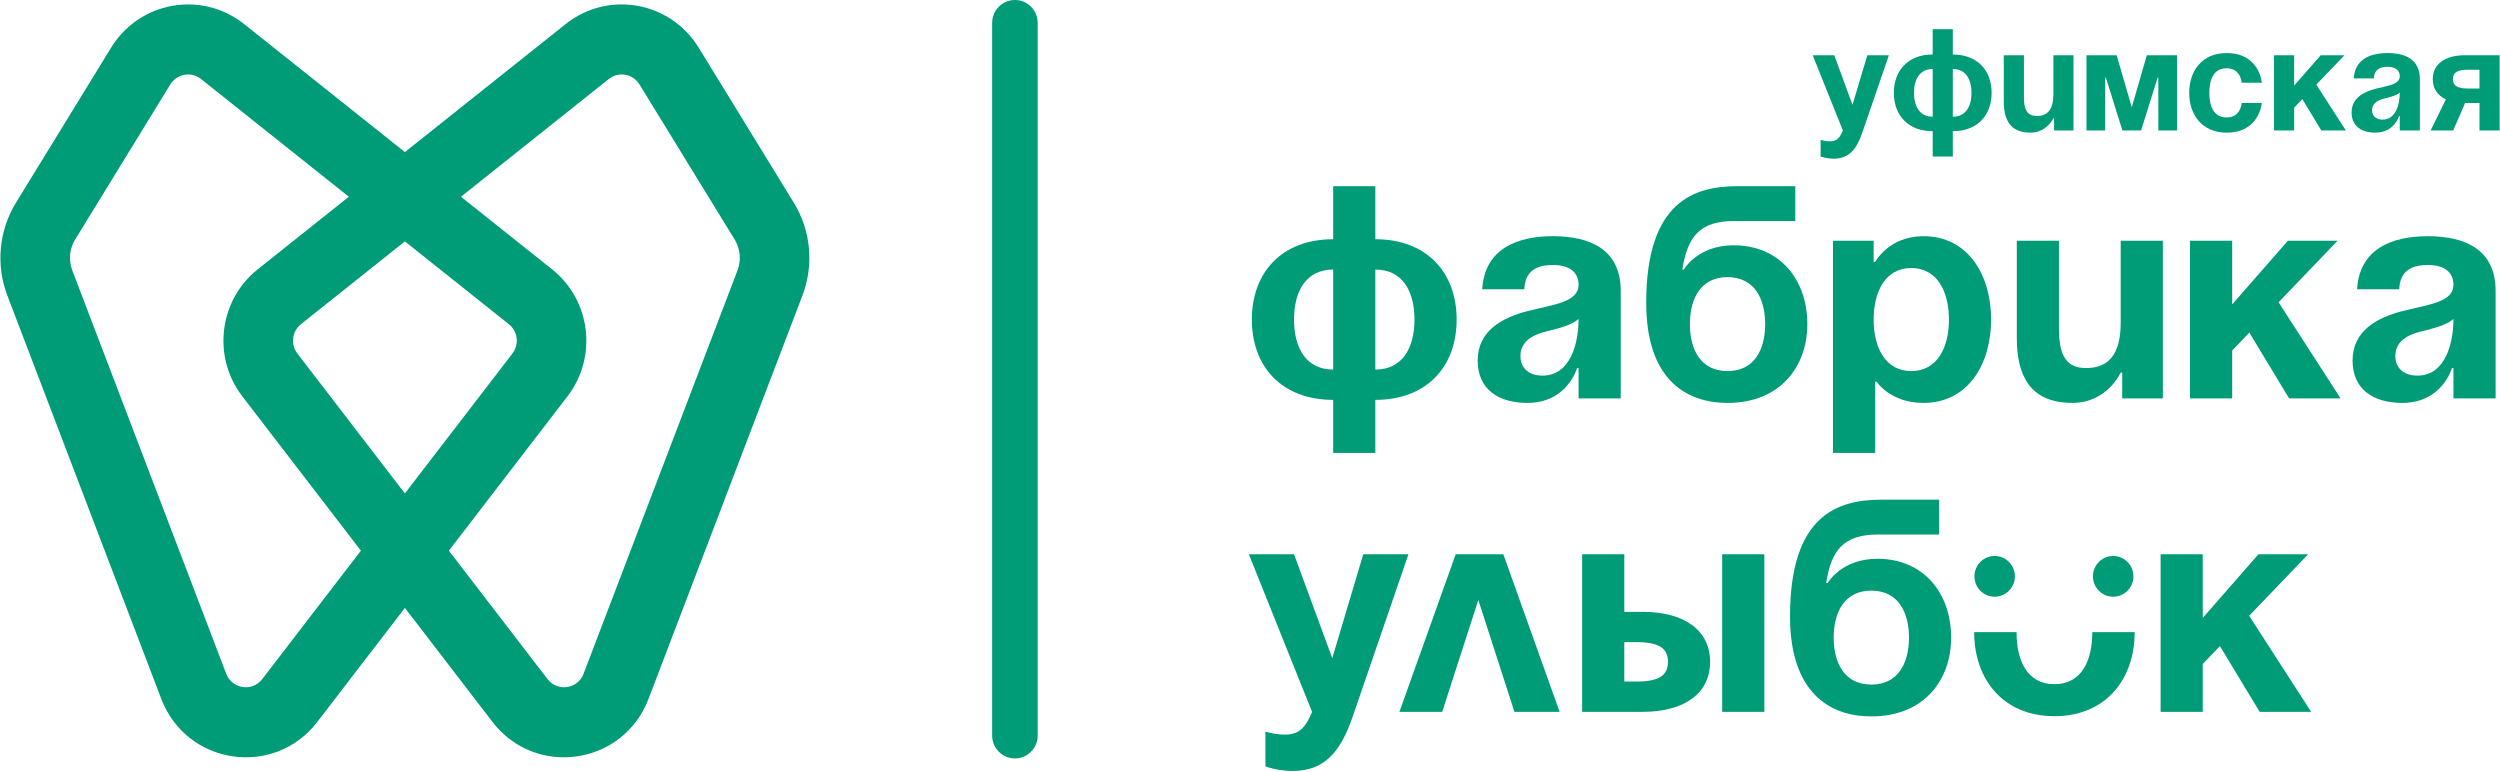 <?xml version="1.0" encoding="UTF-8"?> <svg xmlns="http://www.w3.org/2000/svg" width="230" height="71" viewBox="0 0 230 71" fill="none"><g clip-path="url(#clip0_2_56)"><path fill-rule="evenodd" clip-rule="evenodd" d="M64.278 4.384C61.663 0.121 55.939 -0.892 52.036 2.217L23.715 24.774C20.139 27.622 19.507 32.835 22.296 36.466L45.313 66.42C49.282 71.585 57.337 70.394 59.663 64.299L73.824 27.189C74.899 24.373 74.605 21.213 73.03 18.646L64.278 4.384ZM56.008 7.269C56.908 6.552 58.229 6.785 58.833 7.769L67.585 22.031C68.11 22.887 68.208 23.94 67.849 24.879L53.688 61.989C53.151 63.395 51.292 63.67 50.376 62.478L27.359 32.524C26.715 31.686 26.861 30.483 27.686 29.826L56.008 7.269Z" fill="#009B77"></path><path fill-rule="evenodd" clip-rule="evenodd" d="M10.223 4.384C12.838 0.121 18.562 -0.892 22.465 2.217L50.787 24.774C54.362 27.622 54.995 32.835 52.205 36.466L29.188 66.42C25.219 71.585 17.165 70.394 14.839 64.299L0.677 27.189C-0.398 24.373 -0.104 21.213 1.471 18.646L10.223 4.384ZM18.494 7.269C17.593 6.552 16.272 6.785 15.668 7.769L6.917 22.031C6.392 22.887 6.294 23.94 6.652 24.879L20.814 61.989C21.35 63.395 23.209 63.67 24.125 62.478L47.142 32.524C47.786 31.686 47.64 30.483 46.815 29.826L18.494 7.269Z" fill="#009B77"></path><path d="M91.278 2.109C91.278 0.944 92.216 0 93.373 0C94.53 0 95.468 0.944 95.468 2.109V67.668C95.468 68.833 94.53 69.777 93.373 69.777C92.216 69.777 91.278 68.833 91.278 67.668V2.109Z" fill="#009B77"></path><path d="M126.531 36.789V41.669H122.652V36.789C117.914 36.789 115.171 33.722 115.171 29.399C115.171 25.076 117.914 22.009 122.652 22.009V17.128H126.531V22.009C131.269 22.009 134.011 25.076 134.011 29.399C134.011 33.722 131.269 36.789 126.531 36.789ZM122.652 34.001V24.798C120.186 24.798 119.05 26.75 119.05 29.399C119.05 32.048 120.186 34.001 122.652 34.001ZM130.133 29.399C130.133 26.75 128.997 24.798 126.531 24.798V34.001C128.997 34.001 130.133 32.048 130.133 29.399Z" fill="#009B77"></path><path d="M140.241 26.61H136.362C136.584 22.901 139.549 21.73 142.873 21.73C146.337 21.73 149.107 22.985 149.107 26.75V36.65H145.228V33.861H145.09C145.09 33.861 144.203 37.068 140.518 37.068C137.886 37.068 135.947 35.841 135.947 33.164C135.947 30.459 138.163 29.232 140.546 28.618C142.956 28.005 145.228 27.809 145.228 26.192C145.228 25.049 144.397 24.379 142.873 24.379C141.211 24.379 140.296 25.049 140.241 26.61ZM145.228 29.343C144.591 29.929 143.288 30.236 142.18 30.515C140.933 30.821 139.881 31.463 139.881 32.745C139.881 33.861 140.657 34.558 141.904 34.558C144.535 34.558 145.228 31.491 145.228 29.343Z" fill="#009B77"></path><path d="M155.47 29.817C155.47 32.16 156.467 34.14 158.933 34.14C161.399 34.14 162.396 32.16 162.396 29.817C162.396 27.475 161.399 25.495 158.933 25.495C156.467 25.495 155.47 27.475 155.47 29.817ZM158.933 37.068C155.054 37.068 151.452 34.837 151.452 27.865C151.452 18.523 155.858 17.128 159.875 17.128H165.167V20.336H159.542C156.412 20.336 155.248 21.73 154.777 24.798H154.916C154.916 24.798 156.162 22.567 159.487 22.567C163.782 22.567 166.275 25.774 166.275 29.817C166.275 33.722 163.782 37.068 158.933 37.068Z" fill="#009B77"></path><path d="M168.636 41.669V22.148H172.376V24.1H172.514C172.514 24.1 173.761 21.73 176.948 21.73C181.104 21.73 183.182 25.355 183.182 29.399C183.182 33.443 181.104 37.068 176.948 37.068C173.9 37.068 172.653 35.116 172.653 35.116H172.514V41.669H168.636ZM172.376 29.399C172.376 32.02 173.484 34.14 175.839 34.14C178.194 34.14 179.303 32.02 179.303 29.399C179.303 26.778 178.194 24.658 175.839 24.658C173.484 24.658 172.376 26.778 172.376 29.399Z" fill="#009B77"></path><path d="M198.983 22.148V36.65H195.243V34.279H195.104C195.104 34.279 193.857 37.068 190.671 37.068C186.654 37.068 185.546 34.419 185.546 31.072V22.148H189.424V30.236C189.424 32.746 190.117 33.861 191.918 33.861C193.996 33.861 195.104 32.606 195.104 29.678V22.148H198.983Z" fill="#009B77"></path><path d="M201.481 36.65V22.148H205.36V28.005L210.486 22.148H215.057L209.627 27.81L215.335 36.65H210.597L206.94 30.598L205.36 32.244V36.65H201.481Z" fill="#009B77"></path><path d="M220.73 26.61H216.852C217.073 22.901 220.038 21.73 223.363 21.73C226.826 21.73 229.596 22.985 229.596 26.75V36.65H225.718V33.861H225.579C225.579 33.861 224.692 37.068 221.007 37.068C218.376 37.068 216.436 35.841 216.436 33.164C216.436 30.459 218.652 29.232 221.035 28.618C223.446 28.005 225.718 27.809 225.718 26.192C225.718 25.049 224.887 24.379 223.363 24.379C221.701 24.379 220.786 25.049 220.73 26.61ZM225.718 29.343C225.081 29.929 223.778 30.236 222.67 30.515C221.423 30.821 220.37 31.463 220.37 32.745C220.37 33.861 221.146 34.558 222.393 34.558C225.025 34.558 225.718 31.491 225.718 29.343Z" fill="#009B77"></path><path d="M129.578 50.99L124.453 65.91C123.317 69.228 121.82 70.93 118.911 70.93C117.526 70.93 116.418 70.511 116.418 70.511V67.304C116.418 67.304 117.249 67.583 118.219 67.583C119.604 67.583 120.158 66.83 120.712 65.492L114.894 50.99H119.05L122.569 60.555L125.422 50.99H129.578Z" fill="#009B77"></path><path d="M128.746 65.492L133.927 50.99H138.305L143.486 65.492H139.33L136.006 55.201L132.68 65.492H128.746Z" fill="#009B77"></path><path d="M145.557 65.492V50.99H149.436V56.289H151.098C155.116 56.289 157.333 58.101 157.333 60.89C157.333 63.679 155.116 65.492 151.098 65.492H145.557ZM150.545 59.077H149.436V62.703H150.545C152.623 62.703 153.454 62.145 153.454 60.89C153.454 59.635 152.623 59.077 150.545 59.077ZM162.32 50.99V65.492H158.441V50.99H162.32Z" fill="#009B77"></path><path d="M168.7 58.659C168.7 61.002 169.698 62.981 172.163 62.981C174.629 62.981 175.626 61.002 175.626 58.659C175.626 56.316 174.629 54.337 172.163 54.337C169.698 54.337 168.7 56.316 168.7 58.659ZM172.163 65.91C168.284 65.91 164.682 63.679 164.682 56.707C164.682 47.365 169.088 45.97 173.105 45.97H178.397V49.177H172.773C169.642 49.177 168.478 50.572 168.007 53.639H168.146C168.146 53.639 169.393 51.408 172.717 51.408C177.012 51.408 179.505 54.615 179.505 58.659C179.505 62.563 177.012 65.91 172.163 65.91Z" fill="#009B77"></path><path d="M198.776 65.492V50.99H202.654V56.846L207.78 50.99H212.351L206.921 56.651L212.629 65.492H207.891L204.234 59.44L202.654 61.085V65.492H198.776Z" fill="#009B77"></path><path d="M173.778 5.082L171.331 12.204C170.789 13.788 170.074 14.6 168.686 14.6C168.025 14.6 167.496 14.4 167.496 14.4V12.869C167.496 12.869 167.892 13.002 168.355 13.002C169.017 13.002 169.281 12.643 169.545 12.004L166.768 5.082H168.752L170.431 9.648L171.794 5.082H173.778Z" fill="#009B77"></path><path d="M179.658 12.071V14.4H177.806V12.071C175.545 12.071 174.236 10.606 174.236 8.543C174.236 6.48 175.545 5.015 177.806 5.015V2.686H179.658V5.015C181.92 5.015 183.229 6.48 183.229 8.543C183.229 10.606 181.92 12.071 179.658 12.071ZM177.806 10.739V6.347C176.63 6.347 176.088 7.278 176.088 8.543C176.088 9.808 176.63 10.739 177.806 10.739ZM181.378 8.543C181.378 7.278 180.835 6.347 179.658 6.347V10.739C180.835 10.739 181.378 9.808 181.378 8.543Z" fill="#009B77"></path><path d="M190.764 5.082V12.004H188.978V10.873H188.912C188.912 10.873 188.316 12.204 186.796 12.204C184.878 12.204 184.349 10.939 184.349 9.342V5.082H186.201V8.942C186.201 10.14 186.531 10.673 187.391 10.673C188.383 10.673 188.912 10.074 188.912 8.676V5.082H190.764Z" fill="#009B77"></path><path d="M200.288 5.082V12.004H198.568V7.145H198.502L196.981 12.004H195.262L193.741 7.145H193.675V12.004H191.956V5.082H194.733L196.122 9.874L197.51 5.082H200.288Z" fill="#009B77"></path><path d="M201.408 8.543C201.408 6.52 202.598 4.882 204.846 4.882C207.889 4.882 208.087 7.611 208.087 7.611H206.235C206.235 7.611 206.169 6.28 204.846 6.28C203.669 6.28 203.259 7.292 203.259 8.543C203.259 9.794 203.669 10.806 204.846 10.806C206.169 10.806 206.235 9.475 206.235 9.475H208.087C208.087 9.475 207.889 12.204 204.846 12.204C202.598 12.204 201.408 10.566 201.408 8.543Z" fill="#009B77"></path><path d="M209.21 12.004V5.082H211.061V7.877L213.508 5.082H215.69L213.098 7.784L215.822 12.004H213.561L211.815 9.115L211.061 9.901V12.004H209.21Z" fill="#009B77"></path><path d="M218.398 7.212H216.546C216.653 5.441 218.067 4.882 219.654 4.882C221.308 4.882 222.63 5.481 222.63 7.278V12.004H220.779V10.673H220.713C220.713 10.673 220.289 12.204 218.531 12.204C217.274 12.204 216.348 11.618 216.348 10.34C216.348 9.049 217.406 8.463 218.544 8.17C219.694 7.877 220.779 7.784 220.779 7.012C220.779 6.466 220.382 6.147 219.654 6.147C218.861 6.147 218.424 6.466 218.398 7.212ZM220.779 8.516C220.475 8.796 219.853 8.942 219.324 9.075C218.729 9.222 218.226 9.528 218.226 10.14C218.226 10.673 218.597 11.006 219.192 11.006C220.448 11.006 220.779 9.541 220.779 8.516Z" fill="#009B77"></path><path d="M229.966 5.082V12.004H228.114V9.475H226.792L225.693 12.004H223.617L225.019 9.142C224.226 8.769 223.815 8.117 223.815 7.278C223.815 5.947 224.874 5.082 226.792 5.082H229.966ZM227.056 8.144H228.114V6.413H227.056C226.064 6.413 225.667 6.679 225.667 7.278C225.667 7.877 226.064 8.144 227.056 8.144Z" fill="#009B77"></path><path d="M181.648 58.154C181.635 58.154 181.624 58.164 181.624 58.178C181.624 62.44 184.243 65.889 189.007 65.889C193.771 65.889 196.389 62.44 196.389 58.178C196.389 58.164 196.379 58.154 196.366 58.154H192.513C192.5 58.154 192.489 58.164 192.489 58.178C192.489 60.813 191.487 62.945 189.007 62.945C186.528 62.945 185.524 60.813 185.524 58.178C185.524 58.164 185.514 58.154 185.5 58.154H181.648Z" fill="#009B77"></path><path d="M185.371 53.024C185.371 54.059 184.537 54.898 183.509 54.898C182.481 54.898 181.647 54.059 181.647 53.024C181.647 51.989 182.481 51.15 183.509 51.15C184.537 51.15 185.371 51.989 185.371 53.024Z" fill="#009B77"></path><path d="M196.275 53.024C196.275 54.059 195.441 54.898 194.413 54.898C193.385 54.898 192.551 54.059 192.551 53.024C192.551 51.989 193.385 51.15 194.413 51.15C195.441 51.15 196.275 51.989 196.275 53.024Z" fill="#009B77"></path></g><defs><clipPath id="clip0_2_56"><rect width="230" height="71" fill="white"></rect></clipPath></defs></svg> 
